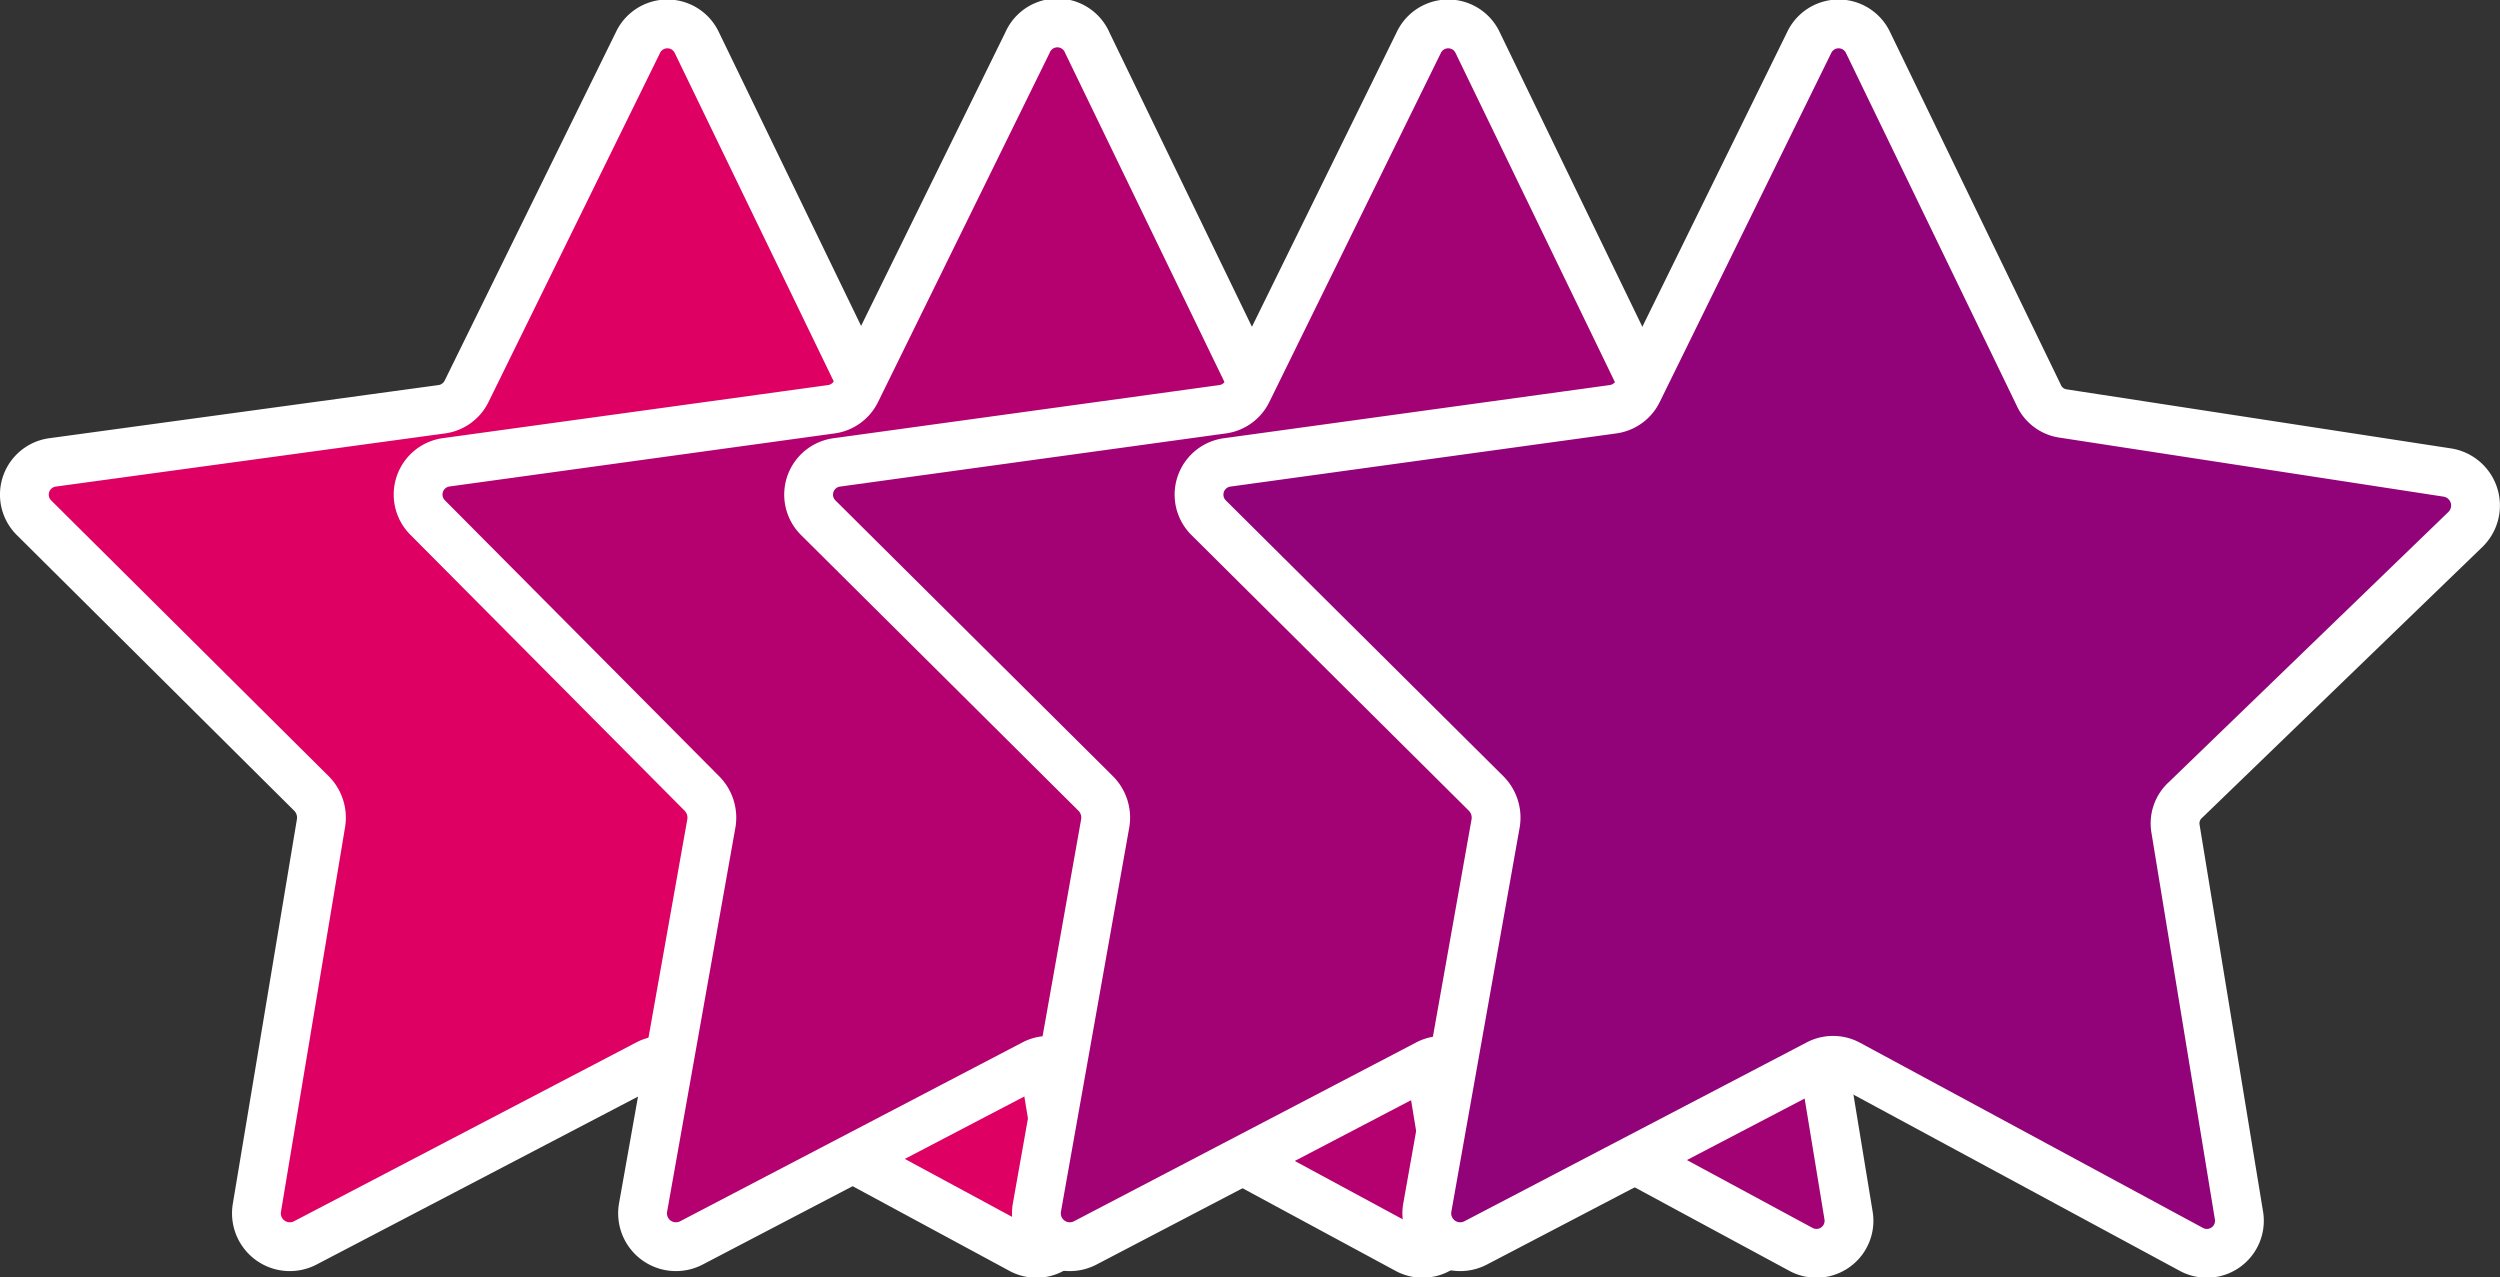 <svg xmlns="http://www.w3.org/2000/svg" viewBox="0 0 29.2 14.92"><rect x="0" y="0" width="29.2" height="14.92" fill="#333333" stroke="none"/><defs><style>.cls-1{fill:#de0063;stroke-linecap:round;stroke-linejoin:round;}.cls-1,.cls-2,.cls-3,.cls-4{stroke:#fff;stroke-width:0.57px;}.cls-2{fill:#b4016f;}.cls-2,.cls-3,.cls-4{stroke-miterlimit:10;}.cls-3{fill:#a30274;}.cls-4{fill:#920279;}</style></defs><title>advisor4</title><g id="Layer_2" data-name="Layer 2"><g id="Layer_1-2" data-name="Layer 1"><path class="cls-1" d="M10.13,4.61,8.14.5a.38.38,0,0,0-.69,0l-2,4.07a.38.38,0,0,1-.29.21L.62,5.4a.38.38,0,0,0-.22.65L3.64,9.27a.4.4,0,0,1,.11.34L3,14.11a.39.39,0,0,0,.56.41l4-2.09a.38.38,0,0,1,.36,0l4,2.16a.38.38,0,0,0,.56-.4l-.74-4.51a.37.37,0,0,1,.12-.34l3.27-3.16a.39.39,0,0,0-.21-.66l-4.49-.69A.37.37,0,0,1,10.13,4.61Z"/><path class="cls-2" d="M14.69,4.61,12.7.5A.38.38,0,0,0,12,.5L10,4.57a.38.38,0,0,1-.29.21l-4.5.62A.38.38,0,0,0,5,6.05L8.2,9.27a.4.4,0,0,1,.11.34l-.8,4.5a.39.39,0,0,0,.56.41l4-2.09a.38.38,0,0,1,.36,0l4,2.16a.38.38,0,0,0,.56-.4l-.74-4.51a.37.37,0,0,1,.12-.34l3.27-3.16a.39.39,0,0,0-.21-.66L15,4.83A.37.37,0,0,1,14.69,4.61Z"/><path class="cls-3" d="M19.25,4.61,17.26.5a.38.38,0,0,0-.69,0l-2,4.07a.38.38,0,0,1-.29.21l-4.5.62a.38.38,0,0,0-.22.65l3.24,3.22a.4.4,0,0,1,.11.34l-.8,4.5a.39.39,0,0,0,.56.41l4-2.09a.38.38,0,0,1,.36,0l4,2.16a.38.38,0,0,0,.56-.4l-.74-4.51A.37.37,0,0,1,21,9.34l3.27-3.16A.39.39,0,0,0,24,5.52l-4.49-.69A.37.37,0,0,1,19.25,4.61Z"/><path class="cls-4" d="M23.81,4.61,21.82.5a.38.38,0,0,0-.69,0l-2,4.07a.38.38,0,0,1-.29.21l-4.5.62a.38.38,0,0,0-.22.65l3.24,3.22a.4.4,0,0,1,.11.34l-.8,4.5a.39.39,0,0,0,.56.41l4-2.09a.38.38,0,0,1,.36,0l4,2.16a.38.38,0,0,0,.56-.4l-.74-4.51a.37.37,0,0,1,.12-.34L28.8,6.18a.39.39,0,0,0-.21-.66L24.1,4.83A.37.37,0,0,1,23.81,4.61Z"/></g></g></svg>